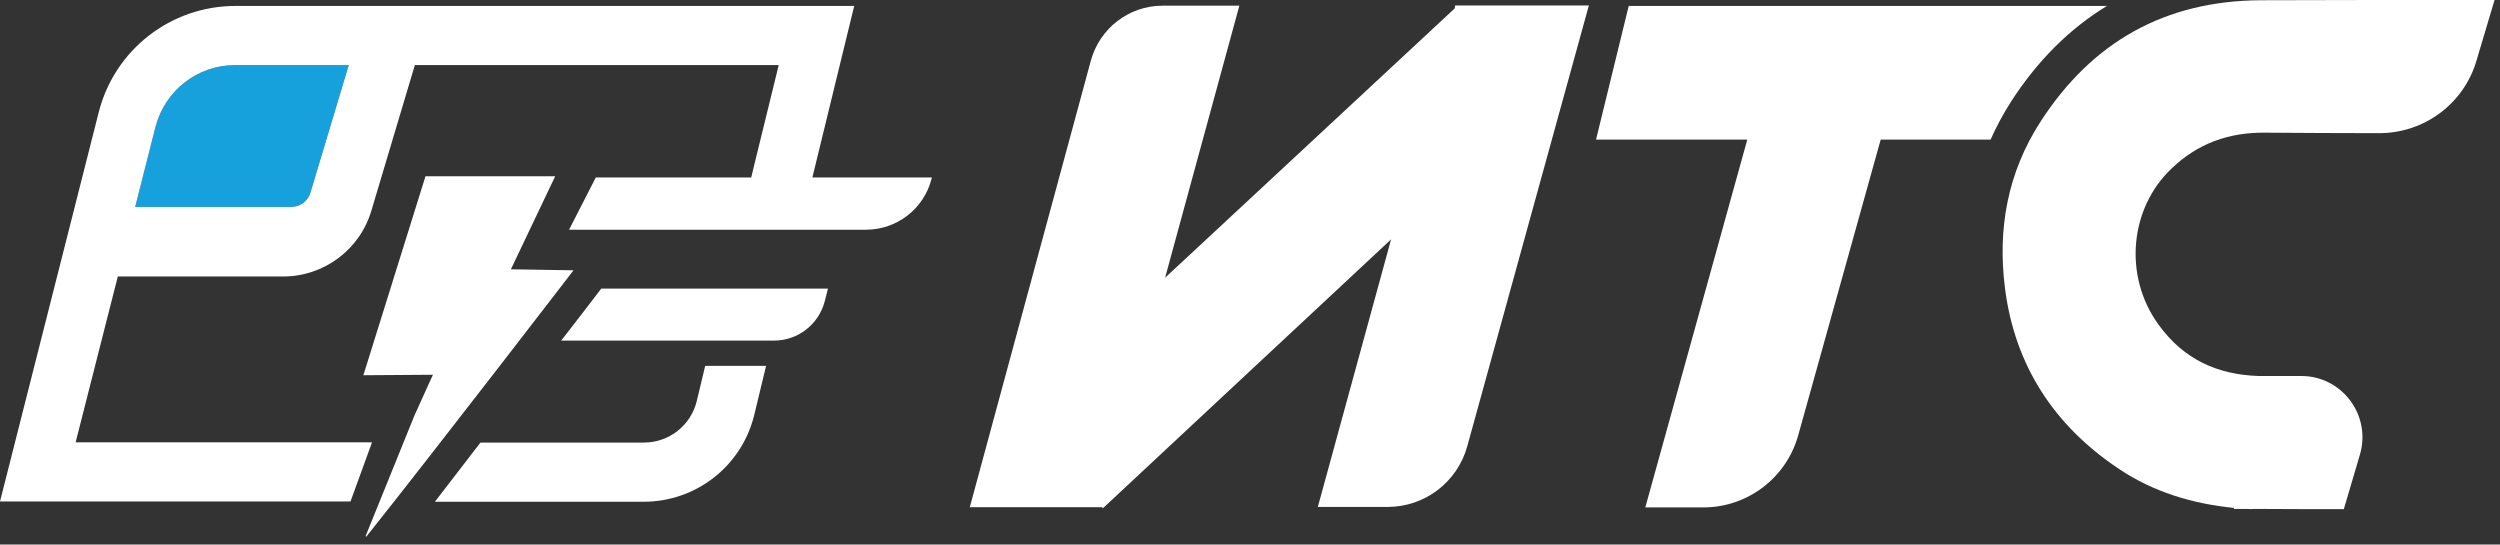 <?xml version="1.0" encoding="UTF-8"?> <svg xmlns="http://www.w3.org/2000/svg" width="101" height="22" viewBox="0 0 101 22" fill="none"><rect x="0" y="0" width="101" height="22" fill="#333333" stroke="none"/><path d="M9.49 2.63H14.09L12.54 7.79C12.44 8.12 12.13 8.36 11.78 8.36H5.46L6.28 5.13C6.66 3.66 7.98 2.63 9.49 2.63Z" fill="#16A1DC"></path><path d="M58.77 0.34L47.07 11.22L50.07 0.23H46.97C45.61 0.23 44.43 1.14 44.07 2.45L39.18 20.49H44.52L44.56 20.53L56.2 9.67L53.24 20.48H56.06C57.56 20.48 58.88 19.48 59.28 18.02L64.19 0.22H58.79L58.77 0.34Z" fill="white"></path><path d="M28.15 16.2C27.91 17.19 27.03 17.88 26.01 17.88H19.41L17.57 20.27H26.01C28.13 20.27 29.97 18.82 30.47 16.77L30.95 14.78H28.49L28.15 16.2Z" fill="white"></path><path d="M3.05 17.89L4.76 11.17H11.44C13.09 11.17 14.55 10.08 15.01 8.49L16.76 2.63H31.46L30.47 6.67L30.35 7.17H24.07L22.99 9.28H34.99C36.23 9.28 37.32 8.44 37.63 7.24L37.65 7.17H32.82L34.51 0.24H9.51C6.9 0.24 4.63 2.01 3.99 4.53L0 20.26H14.16L15.03 17.87H3.05V17.89ZM9.49 2.63H14.09L12.54 7.79C12.44 8.12 12.13 8.36 11.78 8.36H5.46L6.28 5.13C6.66 3.66 7.98 2.63 9.49 2.63Z" fill="white"></path><path d="M22.89 13.48L22.67 13.76H31.27C32.24 13.76 33.08 13.1 33.32 12.17L33.45 11.66H24.29C23.83 12.27 23.35 12.88 22.89 13.48Z" fill="white"></path><path d="M20.64 10.88L22.43 7.12H17.19L14.68 15.16L17.49 15.14L16.75 16.77C16.09 18.4 15.43 20.03 14.77 21.66C14.78 21.67 14.79 21.68 14.8 21.68C17.63 18.13 23.17 10.92 23.17 10.92L20.64 10.88Z" fill="white"></path><path d="M85.12 0.24H77.49H72.09H65.8L64.48 5.64H70.59L66.47 20.5H68.81C70.6 20.5 72.17 19.31 72.65 17.58L75.98 5.64H80.42C80.65 5.12 80.92 4.62 81.23 4.13C82.31 2.45 83.61 1.16 85.12 0.24Z" fill="white"></path><path d="M91.53 5.36C93.06 5.37 94.59 5.38 96.12 5.38C97.94 5.38 99.54 4.19 100.05 2.45L100.78 0C97.42 0 92.69 2.29105e-07 91.31 0.01C87.47 0.04 84.53 1.68 82.44 4.91C81.1 6.98 80.7 9.25 81 11.63C81.39 14.76 82.99 17.2 85.6 18.94C87 19.88 88.57 20.35 90.25 20.52V20.56C90.41 20.56 90.58 20.56 90.74 20.56C90.87 20.57 90.99 20.57 91.08 20.56C92.61 20.57 93.65 20.57 94.69 20.57L95.34 18.37C95.81 16.78 94.62 15.19 92.97 15.19C92.79 15.19 91.4 15.19 91.22 15.19C89.62 15.13 88.24 14.55 87.2 13.11C85.77 11.13 86.05 8.4 87.73 6.81C88.78 5.8 90.04 5.34 91.53 5.36Z" fill="white"></path></svg> 